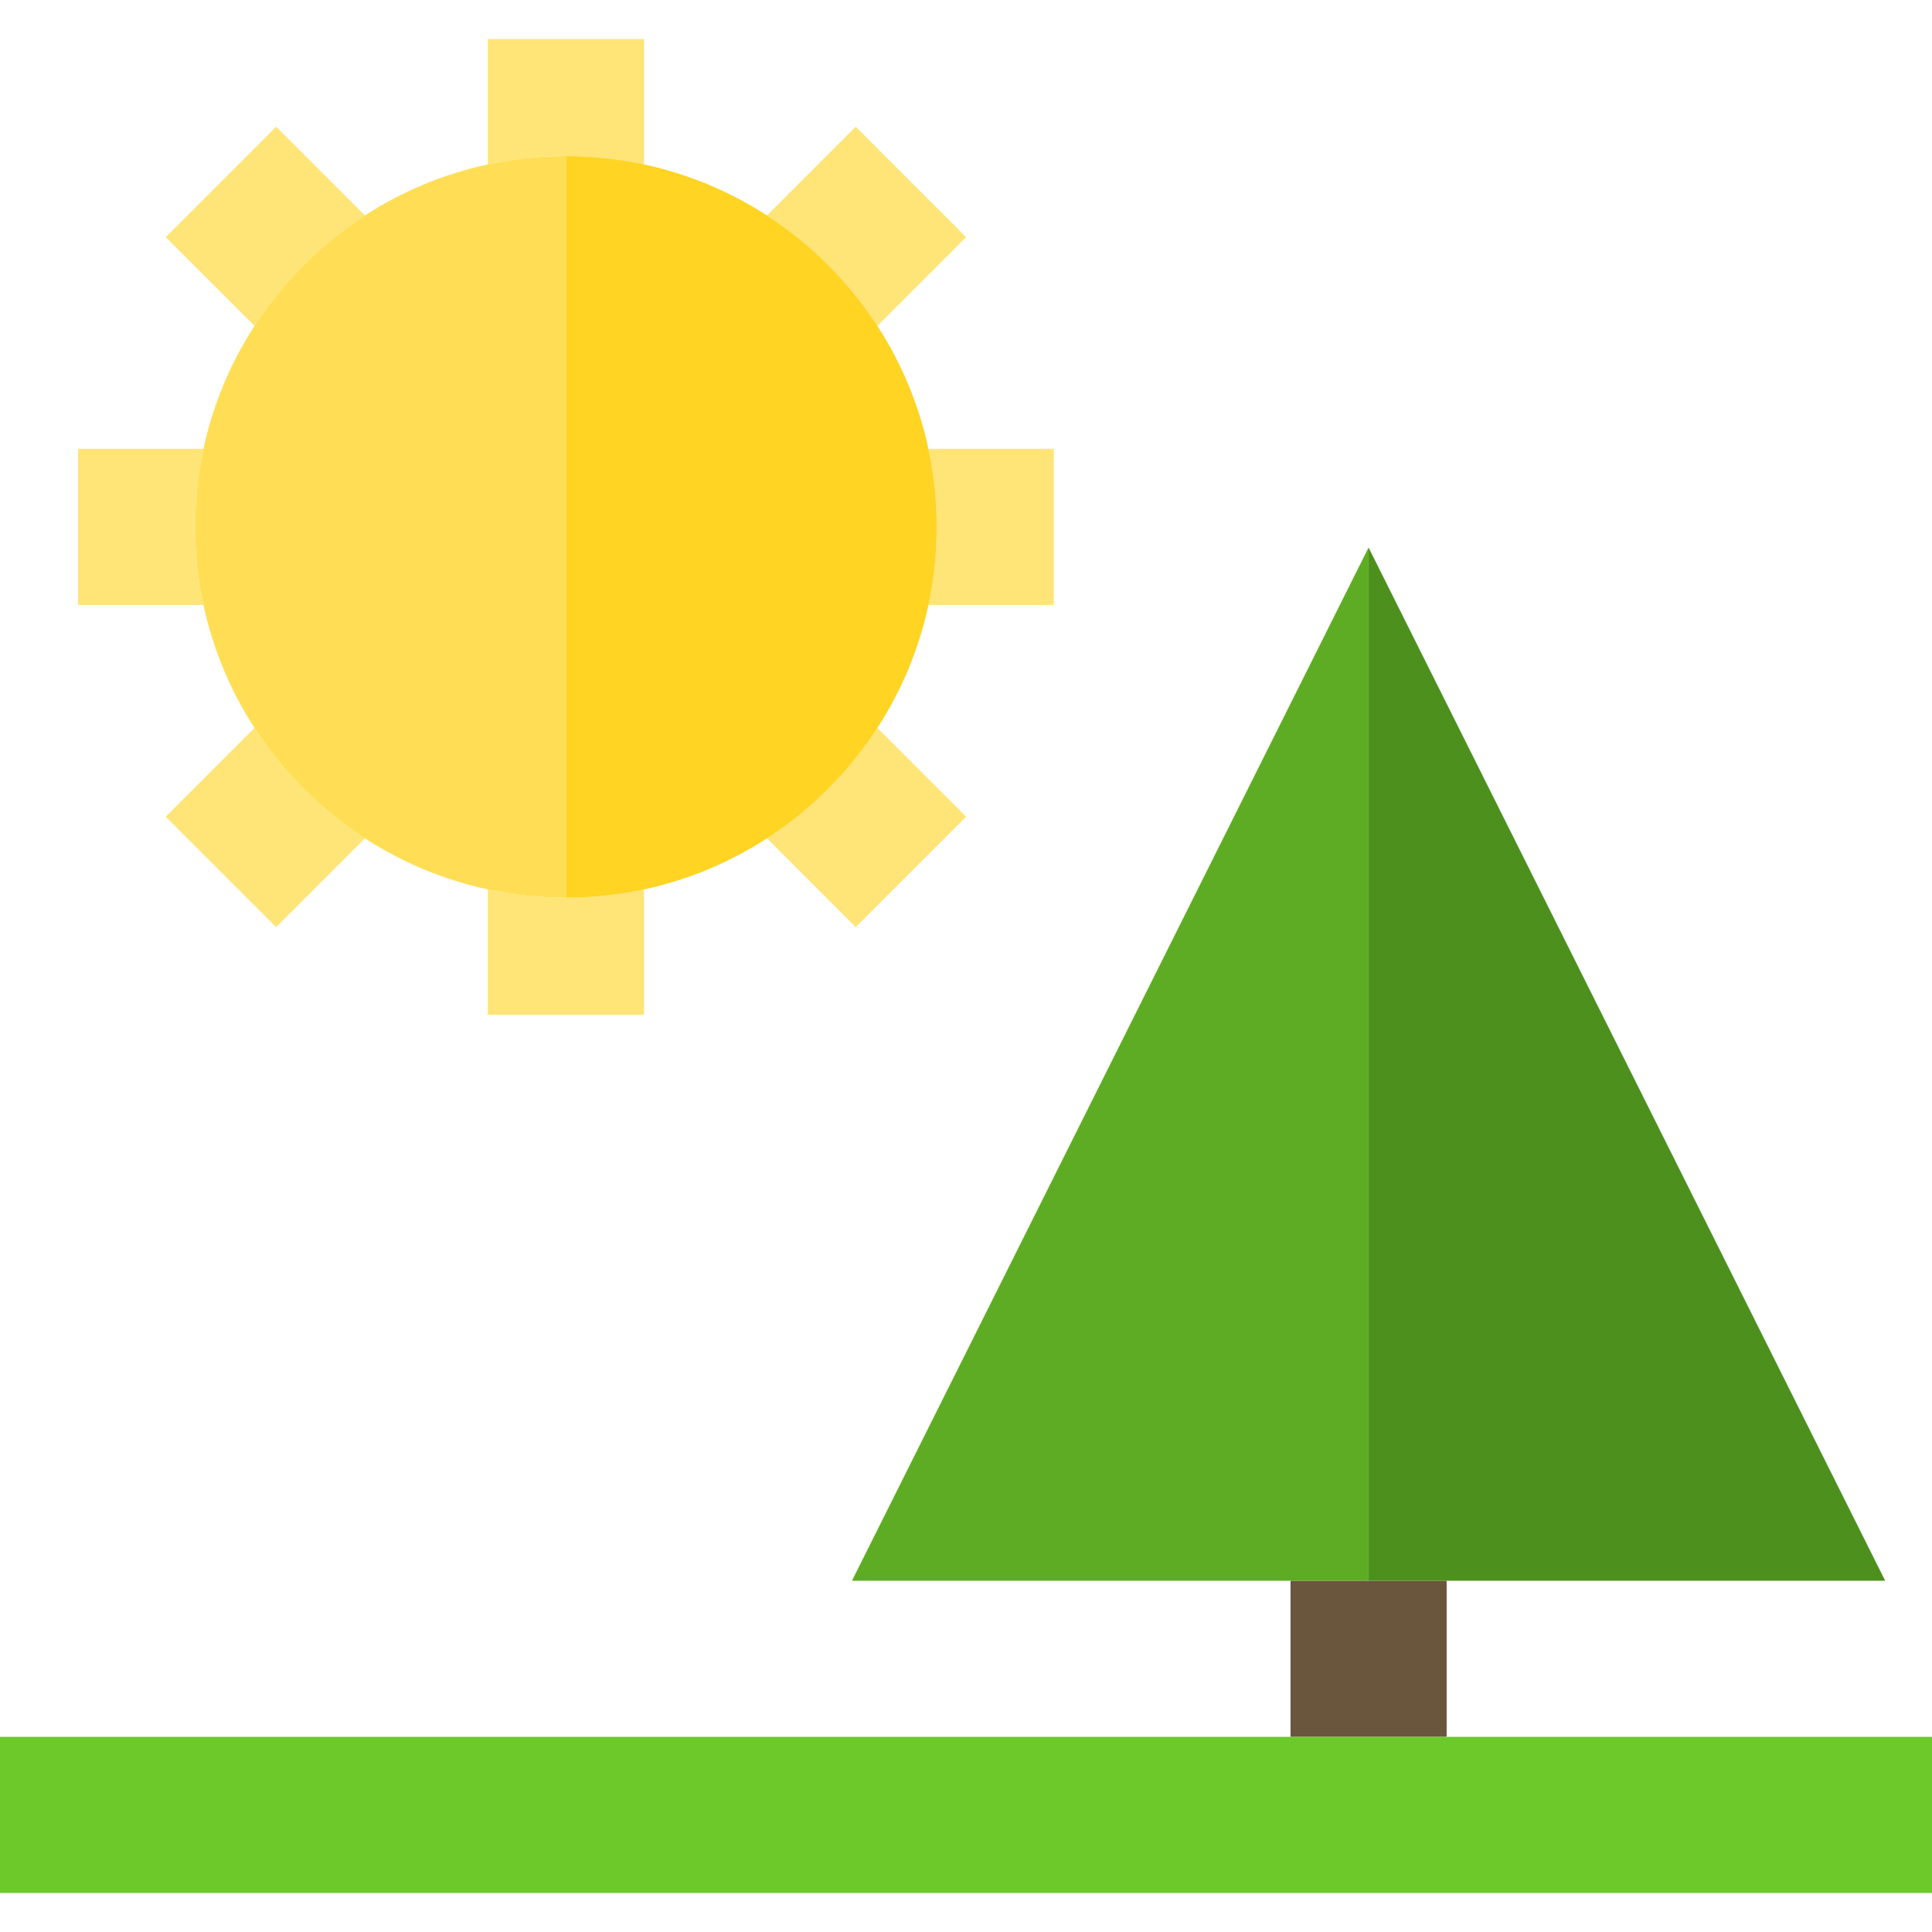 <?xml version="1.0" encoding="iso-8859-1"?>
<!-- Uploaded to: SVG Repo, www.svgrepo.com, Generator: SVG Repo Mixer Tools -->
<svg version="1.1" id="Layer_1" xmlns="http://www.w3.org/2000/svg" xmlns:xlink="http://www.w3.org/1999/xlink" 
	 viewBox="0 0 495 495" xml:space="preserve">
<g>
	<path style="fill:#FFE477;" d="M237.875,155H270v-40h-32.125c1.388,6.451,2.125,13.14,2.125,20S239.263,148.549,237.875,155z"/>
	<path style="fill:#FFE477;" d="M50,135c0-6.86,0.737-13.549,2.125-20H20v40h32.125C50.737,148.549,50,141.86,50,135z"/>
	<path style="fill:#FFE477;" d="M224.79,83.494l22.741-22.74L219.247,32.47l-22.741,22.741
		C207.81,62.533,217.467,72.19,224.79,83.494z"/>
	<path style="fill:#FFE477;" d="M65.21,186.506l-22.741,22.74l28.283,28.284l22.741-22.741
		C82.19,207.467,72.533,197.81,65.21,186.506z"/>
	<path style="fill:#FFE477;" d="M165,42.125V10h-40v32.125C131.451,40.737,138.141,40,145,40S158.549,40.737,165,42.125z"/>
	<path style="fill:#FFE477;" d="M125,227.875V260h40v-32.125c-6.451,1.388-13.141,2.125-20,2.125S131.451,229.263,125,227.875z"/>
	<path style="fill:#FFE477;" d="M196.506,214.789l22.741,22.741l28.283-28.284l-22.741-22.74
		C217.467,197.81,207.81,207.467,196.506,214.789z"/>
	<path style="fill:#FFE477;" d="M93.494,55.211L70.753,32.47L42.47,60.754l22.741,22.74C72.533,72.19,82.19,62.533,93.494,55.211z"
		/>
	<path style="fill:#FFD422;" d="M145,230c6.859,0,13.549-0.737,20-2.125c11.389-2.45,22.026-6.945,31.506-13.085
		c11.304-7.323,20.961-16.979,28.284-28.284c6.14-9.479,10.635-20.116,13.085-31.506c1.388-6.451,2.125-13.14,2.125-20
		s-0.737-13.549-2.125-20c-2.45-11.389-6.945-22.026-13.085-31.506c-7.323-11.304-16.979-20.961-28.284-28.284
		c-9.479-6.14-20.117-10.635-31.506-13.085C158.549,40.737,151.859,40,145,40V230z"/>
	<path style="fill:#FFDE55;" d="M52.125,155c2.45,11.389,6.945,22.026,13.085,31.506c7.323,11.304,16.979,20.961,28.284,28.284
		c9.479,6.14,20.117,10.635,31.506,13.085c6.451,1.388,13.141,2.125,20,2.125V40c-6.859,0-13.549,0.737-20,2.125
		c-11.389,2.45-22.026,6.945-31.506,13.085C82.19,62.533,72.533,72.19,65.21,83.494C59.07,92.974,54.575,103.611,52.125,115
		C50.737,121.451,50,128.14,50,135S50.737,148.549,52.125,155z"/>
	<rect x="330.645" y="405" style="fill:#6A563D;" width="40" height="40"/>
	<polygon style="fill:#4E901E;" points="350.645,405 483.005,405 350.645,140.279 	"/>
	<polygon style="fill:#5EAC24;" points="350.645,140.279 218.284,405 350.645,405 	"/>
	<rect y="445" style="fill:#6DC82A;" width="495" height="40"/>
</g>
</svg>